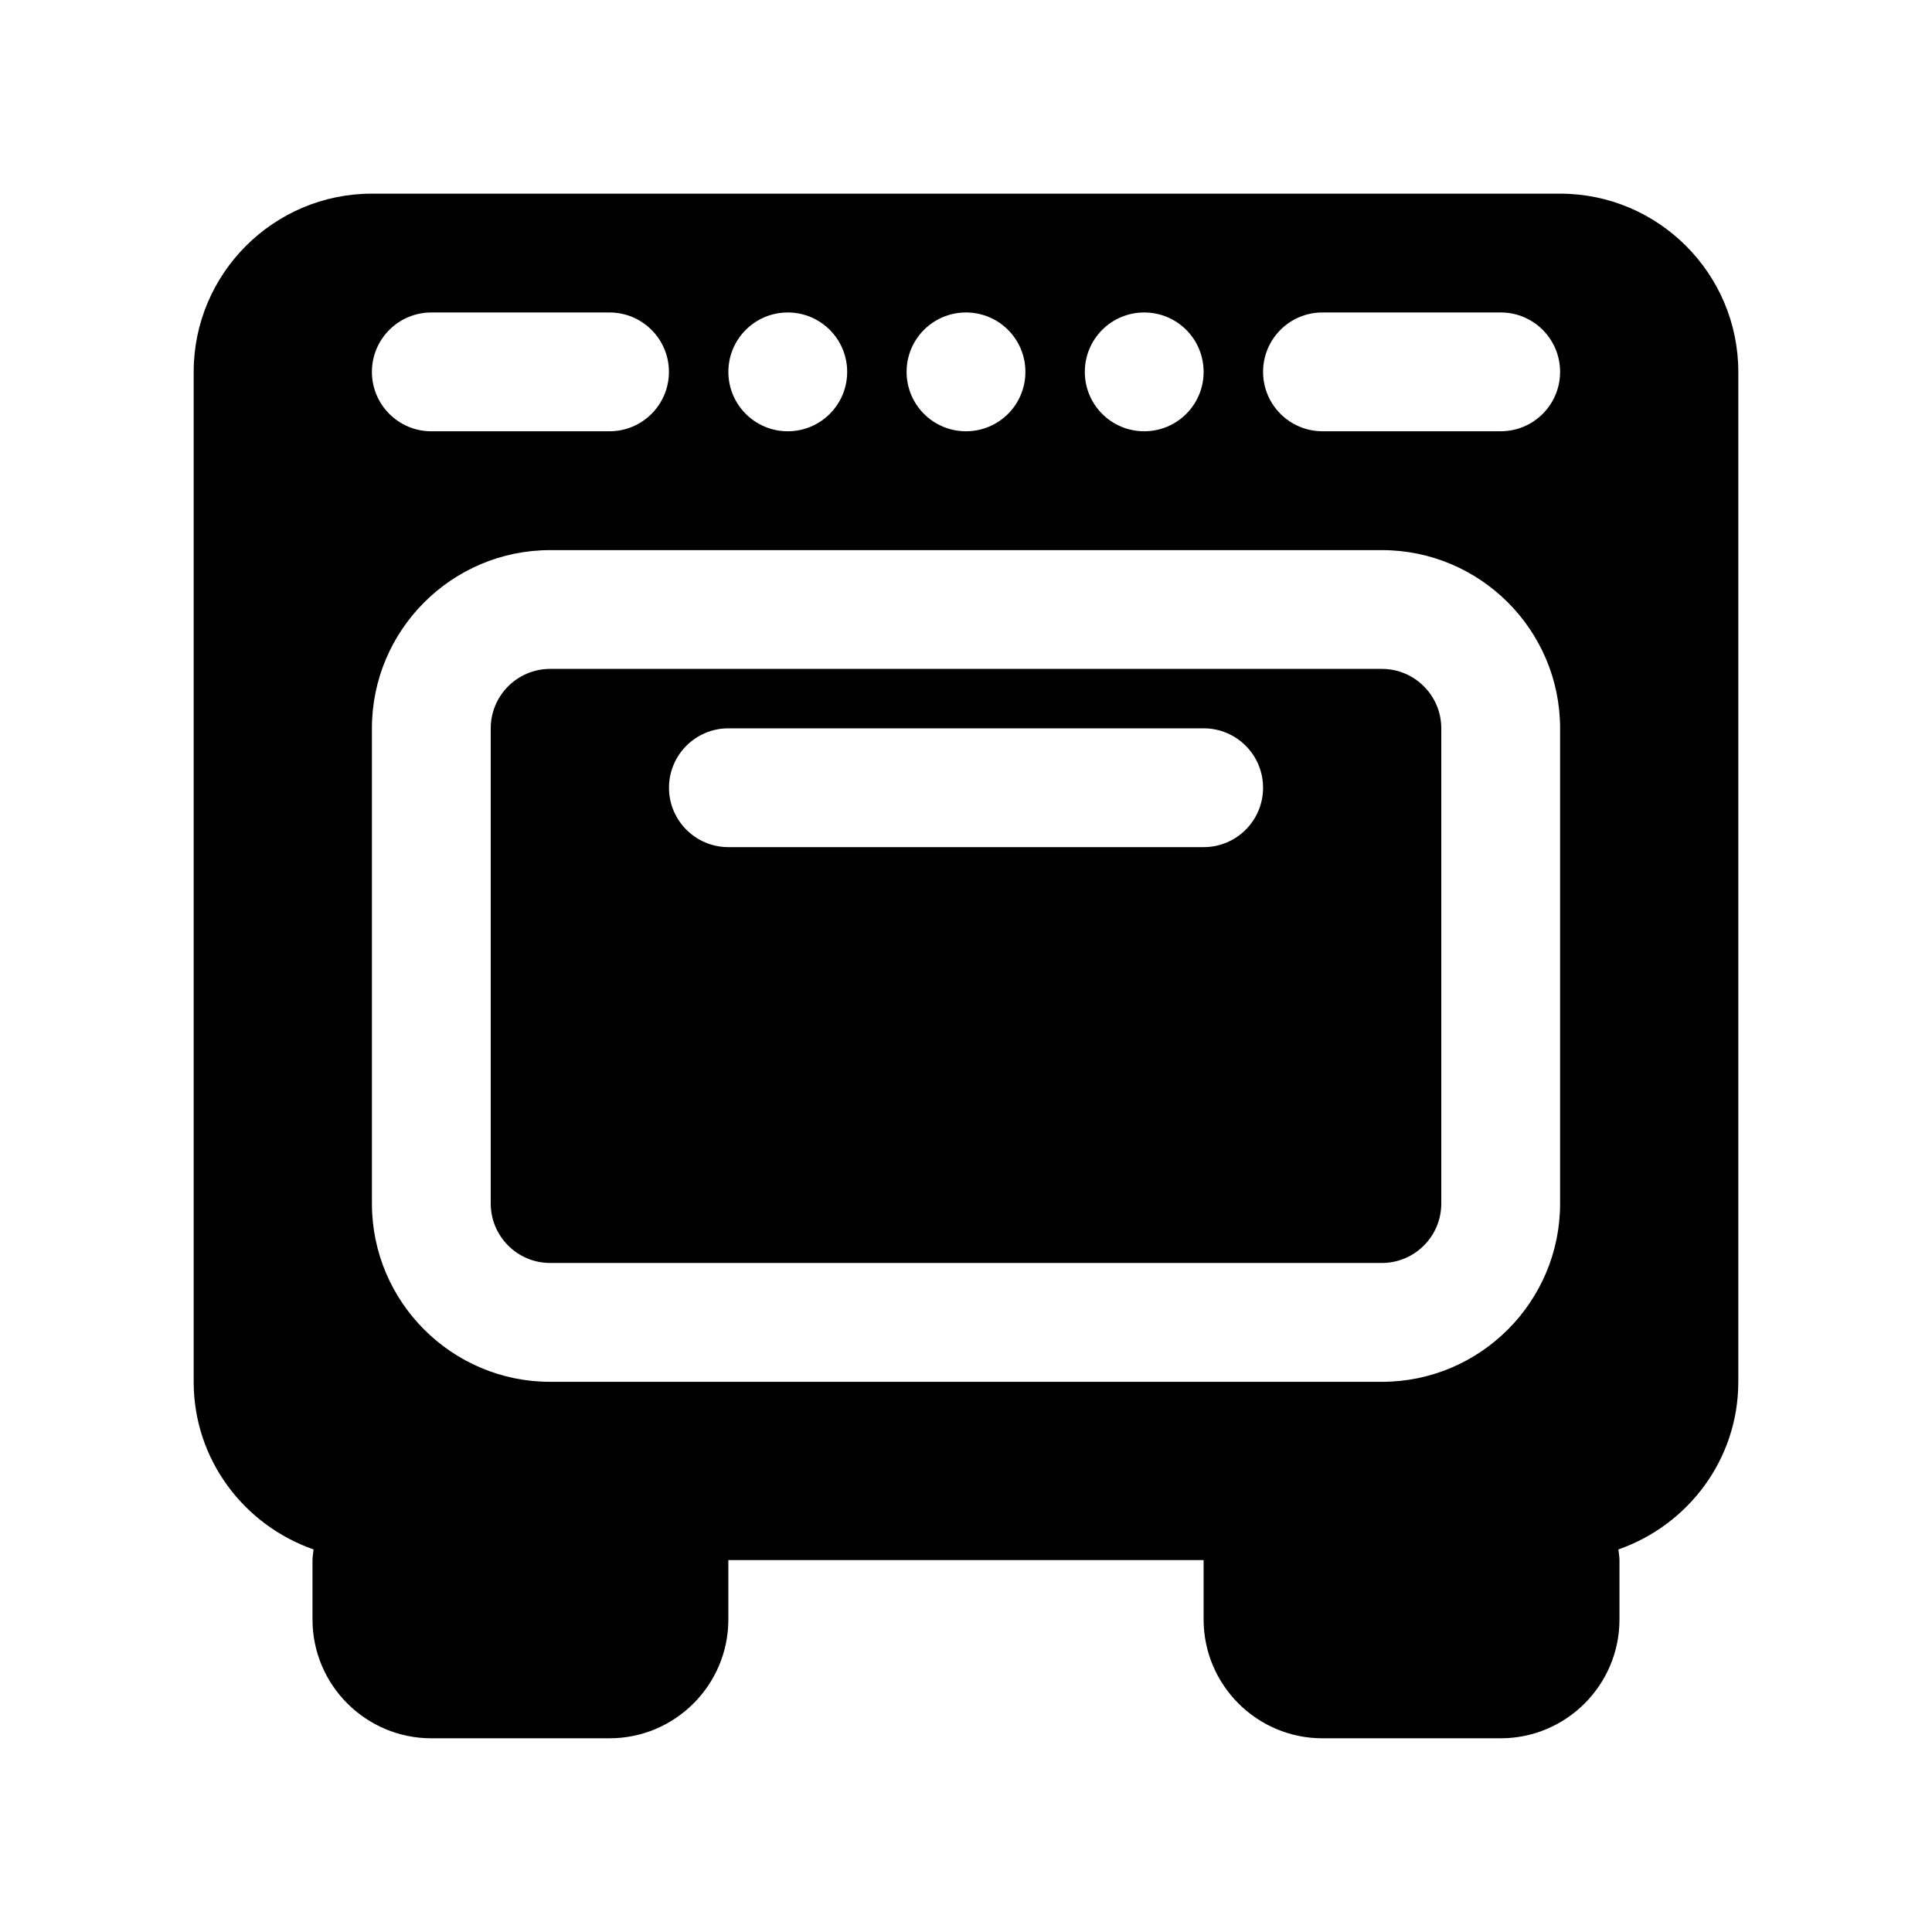 <?xml version="1.0" encoding="UTF-8"?>
<!-- Uploaded to: SVG Repo, www.svgrepo.com, Generator: SVG Repo Mixer Tools -->
<svg fill="#000000" width="800px" height="800px" version="1.1" viewBox="144 144 512 512" xmlns="http://www.w3.org/2000/svg">
 <path d="m557.44 195.32h-314.88c-26.043 0-47.234 21.191-47.234 47.234v267.65c0 20.609 13.336 37.977 31.773 44.414-0.078 0.945-0.285 1.859-0.285 2.816v15.742c0 17.367 14.121 31.488 31.488 31.488h47.23c17.367 0 31.488-14.121 31.488-31.488v-15.742h125.95v15.742c0 17.367 14.121 31.488 31.488 31.488h47.23c17.367 0 31.488-14.121 31.488-31.488v-15.742c0-0.961-0.203-1.875-0.285-2.816 18.426-6.441 31.777-23.805 31.777-44.414v-267.65c0-26.043-21.191-47.234-47.234-47.234zm-110.21 31.488c8.707 0 15.742 7.039 15.742 15.742 0 8.707-7.039 15.742-15.742 15.742-8.707 0-15.742-7.039-15.742-15.742 0-8.703 7.035-15.742 15.742-15.742zm-47.23 0c8.707 0 15.742 7.039 15.742 15.742 0 8.707-7.039 15.742-15.742 15.742-8.707 0-15.742-7.039-15.742-15.742-0.004-8.703 7.035-15.742 15.742-15.742zm-47.234 0c8.691 0 15.742 7.039 15.742 15.742 0 8.707-7.055 15.742-15.742 15.742-8.691 0-15.742-7.039-15.742-15.742 0-8.703 7.051-15.742 15.742-15.742zm-94.465 0h47.23c8.691 0 15.742 7.055 15.742 15.742 0 8.691-7.055 15.742-15.742 15.742l-47.23 0.004c-8.688 0-15.742-7.051-15.742-15.742s7.055-15.746 15.742-15.746zm299.14 236.16c0 26.039-21.191 47.23-47.23 47.23h-220.42c-26.039 0-47.23-21.191-47.23-47.23v-125.95c0-26.039 21.191-47.23 47.23-47.23h220.42c26.039 0 47.23 21.191 47.23 47.23zm-15.742-204.68h-47.23c-8.707 0-15.742-7.055-15.742-15.742 0-8.691 7.039-15.742 15.742-15.742h47.23c8.707 0 15.742 7.055 15.742 15.742 0 8.691-7.035 15.742-15.742 15.742zm-31.488 62.977h-220.42c-8.676 0-15.742 7.07-15.742 15.742v125.95c0 8.676 7.07 15.742 15.742 15.742h220.42c8.691 0 15.742-7.07 15.742-15.742v-125.95c0-8.672-7.051-15.742-15.742-15.742zm-47.23 47.234h-125.95c-8.691 0-15.742-7.055-15.742-15.742 0-8.691 7.055-15.742 15.742-15.742h125.95c8.707 0 15.742 7.055 15.742 15.742s-7.039 15.742-15.742 15.742z"/>
</svg>